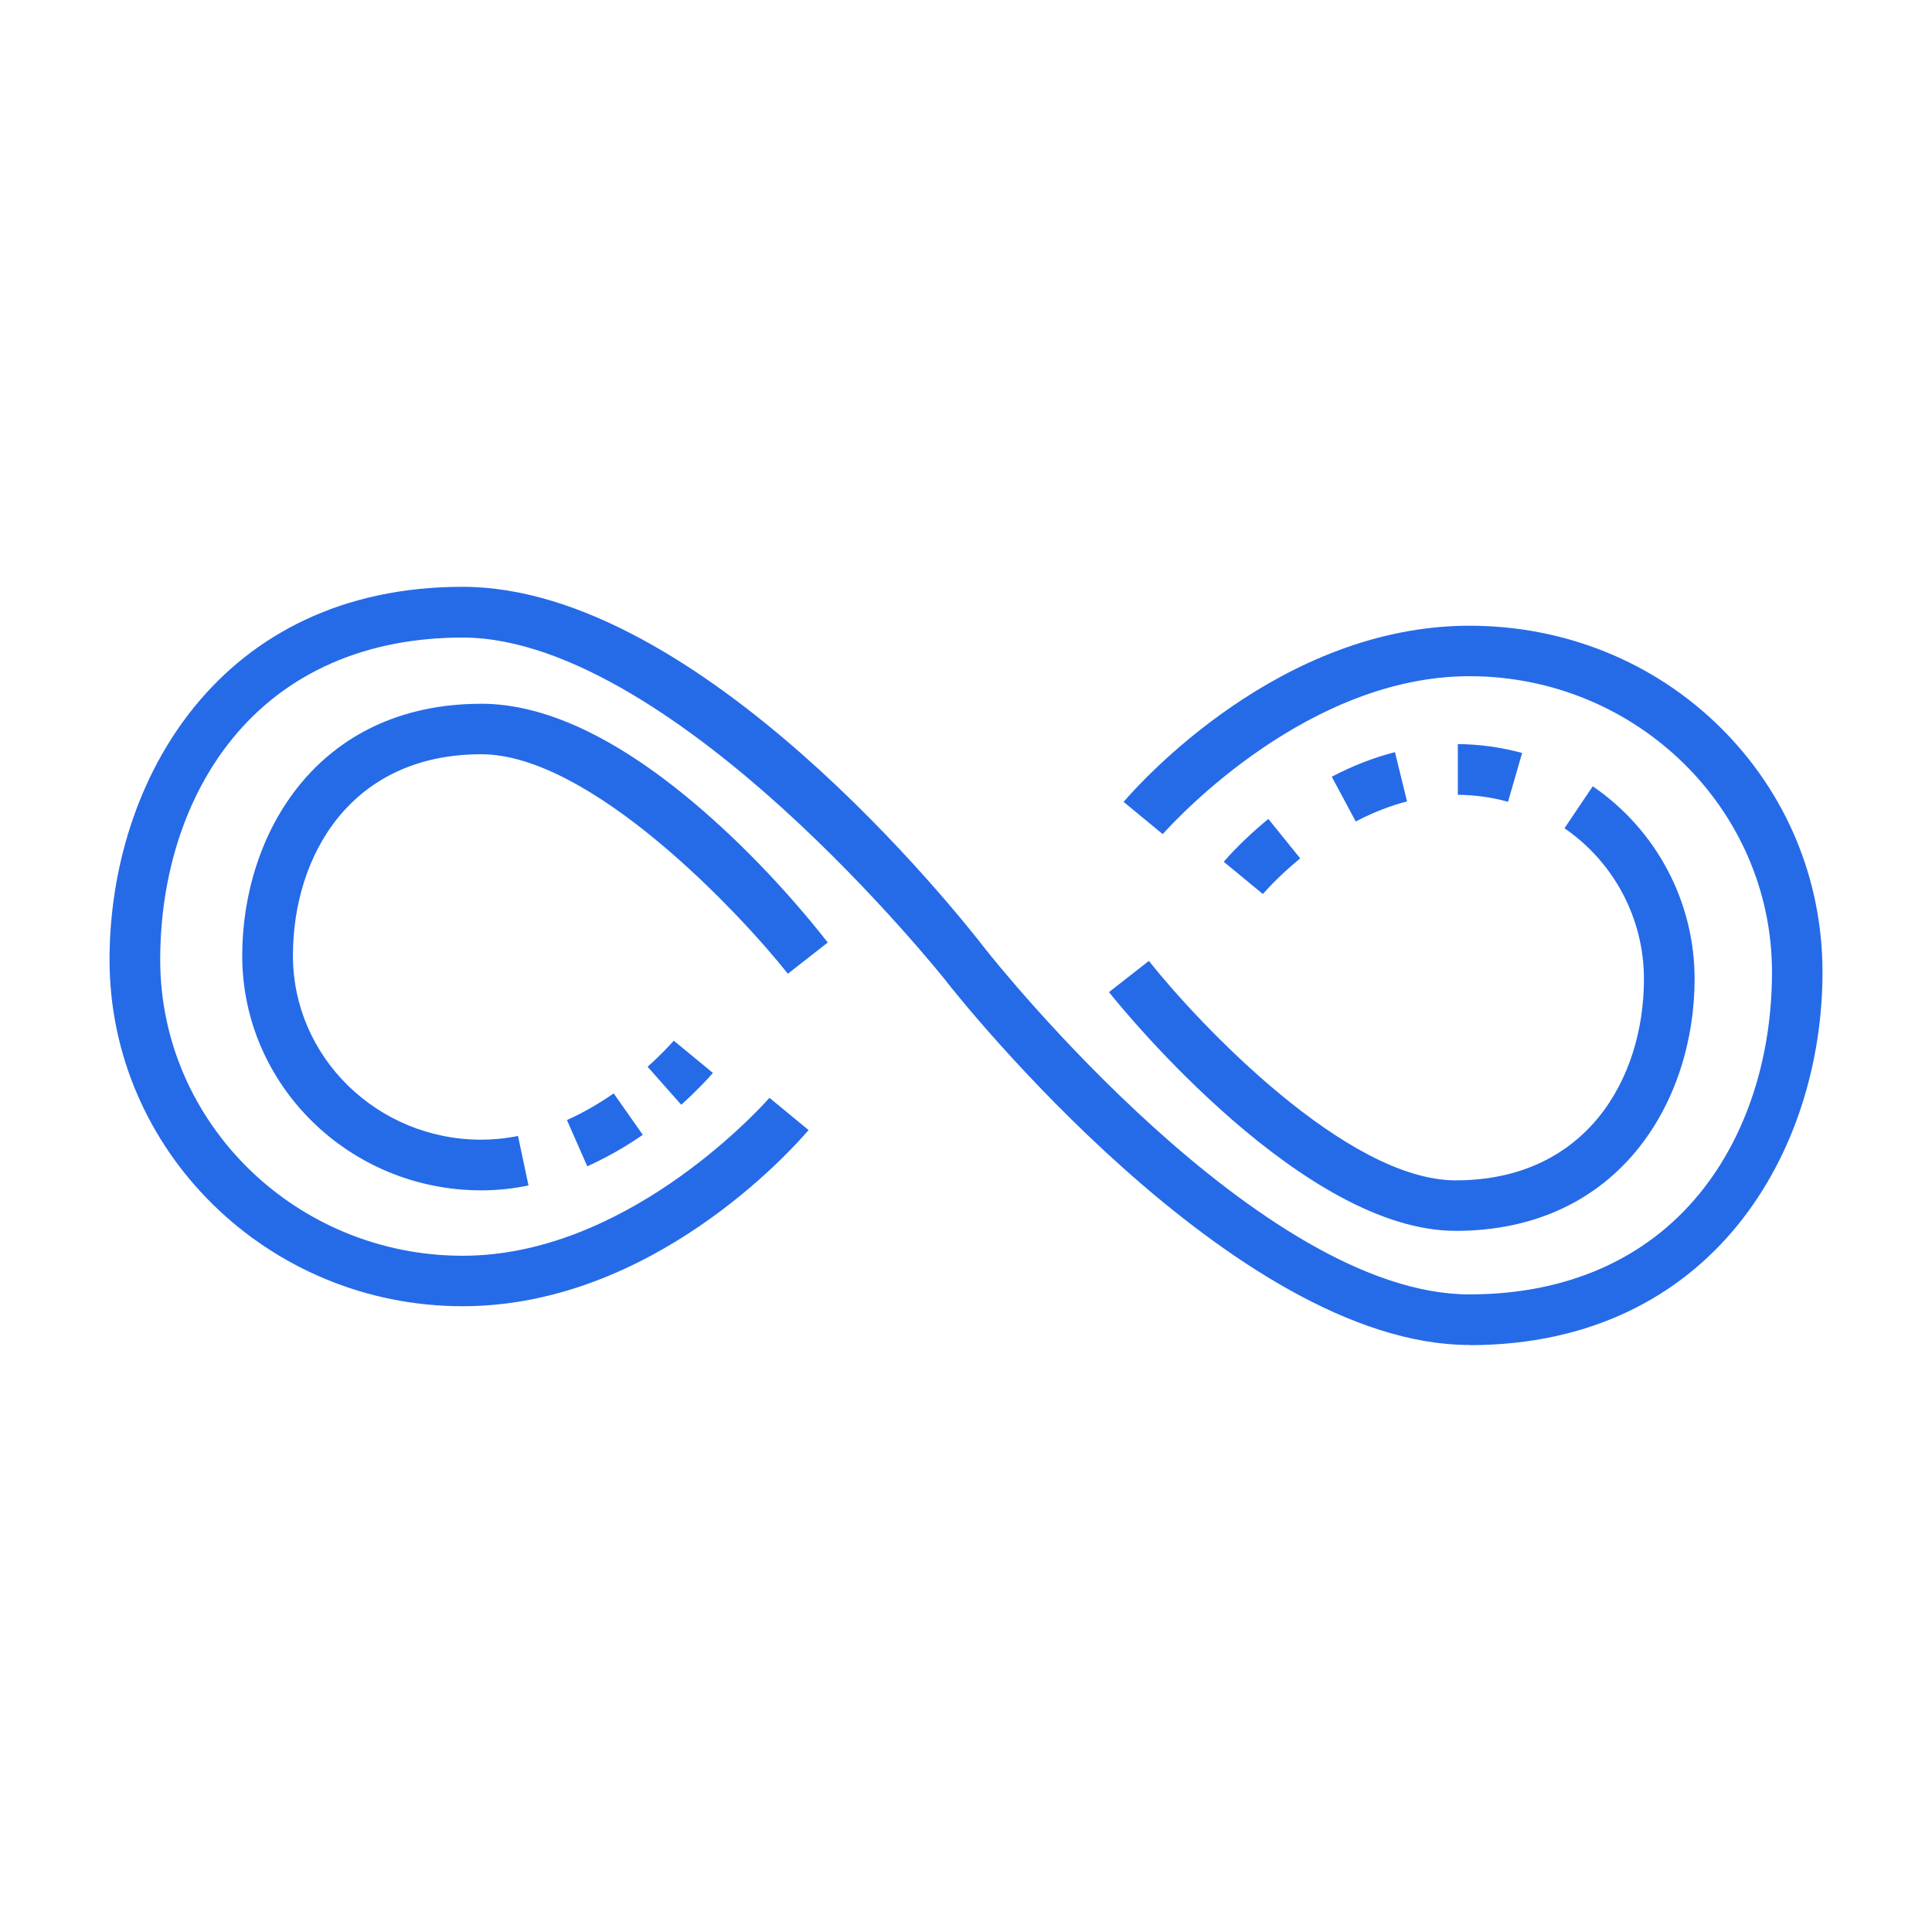 <?xml version="1.0" encoding="UTF-8"?> <svg xmlns="http://www.w3.org/2000/svg" id="Icons" viewBox="0 0 40 40"><path d="M30.423,12.955c-3.907,0-6.806,3.234-7.16,3.647l.81.668c.331-.371,3.037-3.27,6.35-3.27,3.454,0,6.264,2.748,6.264,6.127,0,1.769-.531,3.395-1.494,4.578-1.115,1.37-2.764,2.094-4.77,2.094-4.312,0-9.779-6.843-10.009-7.134-.599-.776-5.944-7.516-10.836-7.516-5.022,0-7.31,4.003-7.31,7.722,0,3.955,3.279,7.173,7.31,7.173,3.922,0,6.81-3.234,7.163-3.647l-.81-.668c-.331.371-3.037,3.27-6.35,3.27-3.454,0-6.264-2.748-6.264-6.127,0-1.769.53-3.395,1.494-4.578,1.114-1.37,2.763-2.094,4.767-2.094,2.253,0,4.845,1.923,6.623,3.535,1.952,1.771,3.377,3.563,3.391,3.581l.007.011c.238.304,5.959,7.519,10.82,7.519l.024.004c5.008-.012,7.29-4.008,7.29-7.722,0-1.921-.752-3.721-2.116-5.069-1.373-1.356-3.217-2.104-5.194-2.104Z" fill="#256be8" stroke-width="0"></path><path d="M9.963,14.571c-3.399,0-4.948,2.704-4.948,5.216,0,2.679,2.22,4.858,4.948,4.858.326,0,.655-.034.979-.101l-.217-1.025c-.26.052-.517.077-.762.077-2.15,0-3.898-1.709-3.898-3.81,0-2.076,1.205-4.17,3.898-4.17,2.251,0,5.314,3.242,6.349,4.544l.826-.646c-.346-.444-1.236-1.535-2.432-2.598-1.751-1.557-3.347-2.346-4.743-2.346Z" fill="#256be8" stroke-width="0"></path><path d="M12.706,22.637c-.314.219-.64.404-.968.553l.421.957c.4-.181.786-.4,1.149-.652l-.602-.857Z" fill="#256be8" stroke-width="0"></path><path d="M14.76,22.214l-.81-.668c-.074.083-.261.288-.542.54l.696.787c.338-.304.574-.564.657-.659Z" fill="#256be8" stroke-width="0"></path><path d="M30.133,25.484c3.403,0,4.952-2.703,4.952-5.215,0-1.597-.788-3.085-2.109-3.99l-.585.869c1.031.71,1.645,1.873,1.645,3.121,0,2.075-1.205,4.169-3.898,4.169-2.256,0-5.318-3.241-6.352-4.543l-.826.646c.375.468,4.048,4.942,7.174,4.942Z" fill="#256be8" stroke-width="0"></path><path d="M30.183,15.405v1.05c.358.004.707.053,1.039.145l.292-1.01c-.429-.118-.876-.18-1.331-.185Z" fill="#256be8" stroke-width="0"></path><path d="M29.131,16.592l-.25-1.02c-.435.111-.875.282-1.308.509l.496.927c.356-.187.713-.326,1.063-.416Z" fill="#256be8" stroke-width="0"></path><path d="M26.919,17.771l-.66-.816c-.5.411-.824.772-.923.887l.81.668c.107-.122.375-.412.773-.738Z" fill="#256be8" stroke-width="0"></path></svg> 
